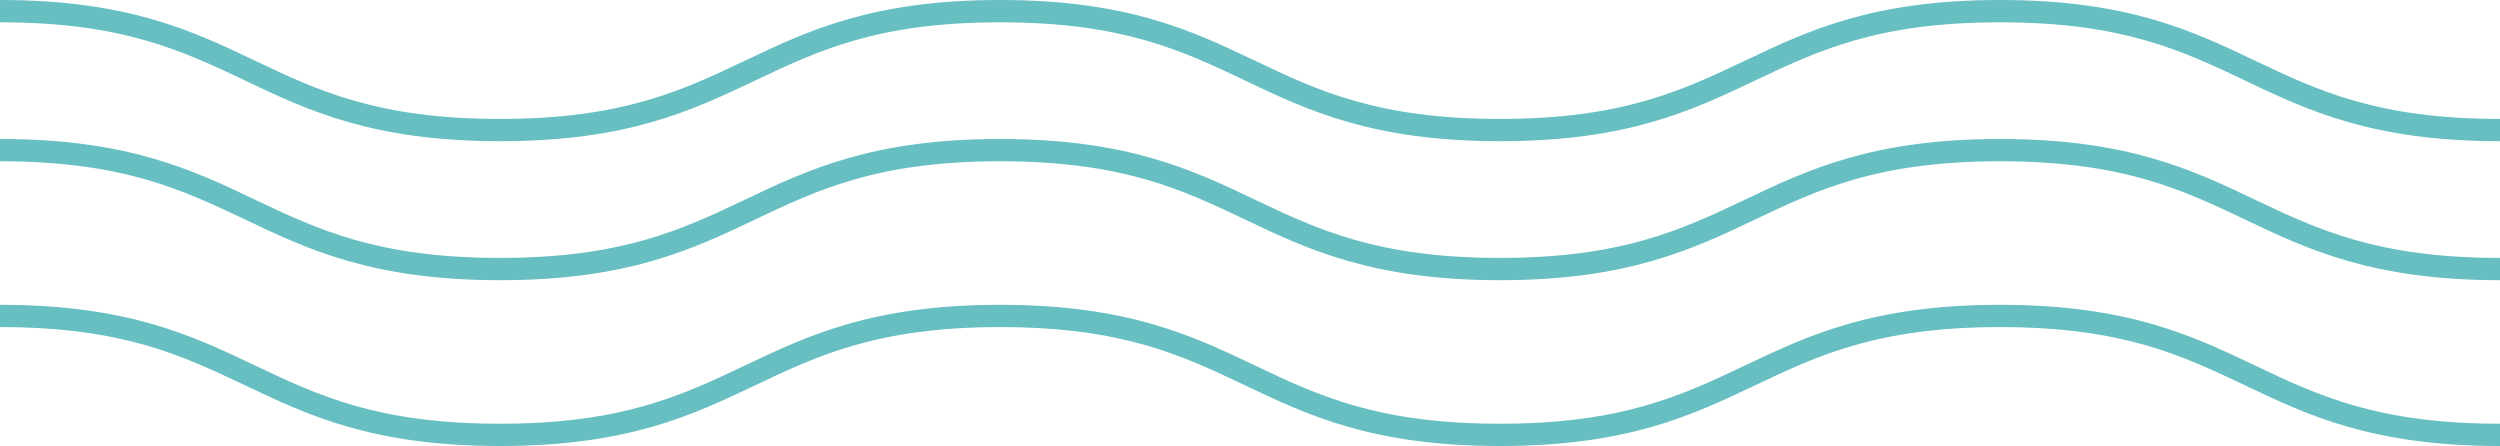 <?xml version="1.0" encoding="UTF-8"?><svg id="a" xmlns="http://www.w3.org/2000/svg" width="336.37" height="60.01" viewBox="0 0 336.37 60.01"><defs><style>.b{fill:#67bfc2;}</style></defs><path class="b" d="m336.37,19c-17.16,0-25.86-4.14-34.28-8.15-8.49-4.04-16.51-7.85-32.99-7.85s-24.5,3.82-32.99,7.85c-8.42,4-17.13,8.15-34.28,8.15s-25.86-4.14-34.28-8.15c-8.49-4.04-16.51-7.85-32.99-7.85s-24.5,3.82-32.99,7.85c-8.42,4-17.12,8.15-34.28,8.15s-25.86-4.14-34.28-8.15C24.5,6.82,16.48,3,0,3V0C17.16,0,25.86,4.14,34.28,8.15c8.49,4.04,16.51,7.85,32.99,7.85s24.5-3.82,32.99-7.85C108.68,4.14,117.39,0,134.54,0s25.86,4.14,34.28,8.15c8.49,4.04,16.51,7.85,32.99,7.85s24.5-3.82,33-7.85C243.23,4.14,251.94,0,269.1,0s25.86,4.14,34.28,8.15c8.49,4.04,16.51,7.85,33,7.85v3Z"/><path class="b" d="m336.37,37.7c-17.16,0-25.86-4.14-34.28-8.15-8.49-4.04-16.51-7.85-32.99-7.85s-24.5,3.82-32.99,7.85c-8.42,4-17.13,8.15-34.28,8.15s-25.86-4.14-34.28-8.15c-8.49-4.04-16.51-7.85-32.99-7.85s-24.5,3.82-32.99,7.85c-8.42,4-17.12,8.15-34.28,8.15s-25.86-4.14-34.28-8.15C24.5,25.52,16.48,21.7,0,21.7v-3c17.16,0,25.86,4.14,34.28,8.15,8.49,4.04,16.51,7.85,32.99,7.85s24.5-3.82,32.99-7.85c8.42-4,17.12-8.15,34.28-8.15s25.86,4.14,34.28,8.15c8.49,4.04,16.51,7.85,32.99,7.85s24.5-3.82,33-7.85c8.42-4,17.12-8.15,34.28-8.15s25.86,4.14,34.28,8.15c8.49,4.04,16.51,7.85,33,7.85v3Z"/><path class="b" d="m336.37,60.01c-17.16,0-25.86-4.14-34.28-8.15-8.49-4.04-16.51-7.85-32.99-7.85s-24.5,3.82-32.99,7.85c-8.42,4-17.13,8.15-34.28,8.15s-25.86-4.14-34.28-8.15c-8.49-4.04-16.51-7.85-32.99-7.85s-24.5,3.82-32.99,7.85c-8.42,4-17.12,8.15-34.28,8.15s-25.86-4.14-34.28-8.15C24.5,47.82,16.48,44.01,0,44.01v-3c17.16,0,25.86,4.14,34.28,8.15,8.49,4.04,16.51,7.85,32.99,7.85s24.5-3.82,32.99-7.85c8.42-4,17.12-8.15,34.28-8.15s25.86,4.14,34.28,8.15c8.49,4.04,16.51,7.85,32.99,7.85s24.5-3.82,33-7.85c8.42-4,17.12-8.15,34.28-8.15s25.86,4.14,34.28,8.15c8.49,4.04,16.51,7.85,33,7.85v3Z"/></svg>